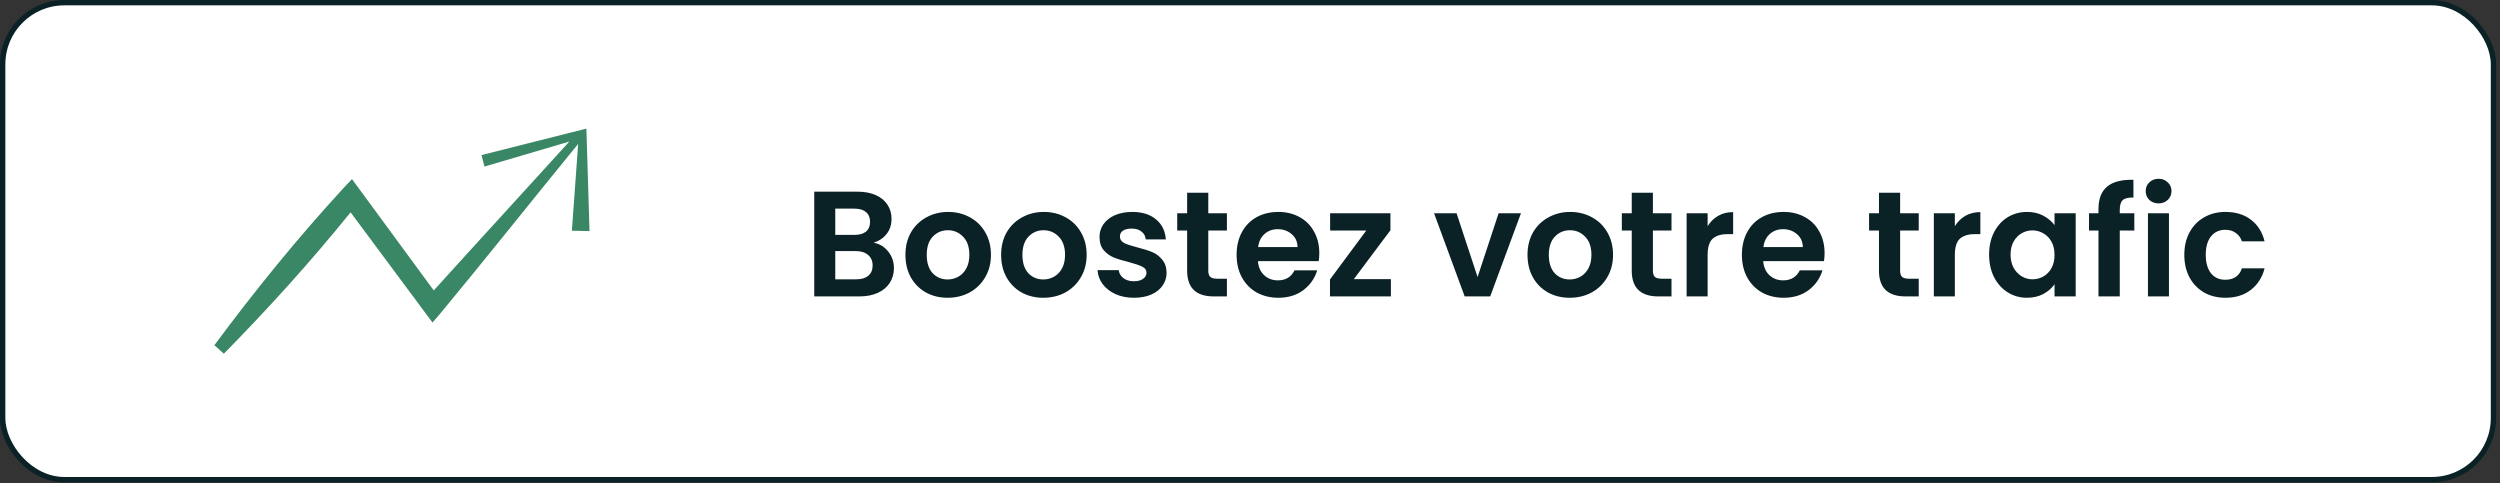 <svg width="181" height="35" viewBox="0 0 181 35" fill="none" xmlns="http://www.w3.org/2000/svg">
<rect x="0" y="0" width="181" height="35" fill="#333333" stroke="none"/>
<rect x="0.194" y="0.194" width="180.334" height="34.533" rx="4.462" fill="white"/>
<rect x="0.194" y="0.194" width="180.334" height="34.533" rx="4.462" stroke="#0A2126" stroke-width="0.388"/>
<g clip-path="url(#clip0_339_6717)">
<path d="M42.681 16.738L42.466 9.675L42.455 9.312L42.117 9.397L34.859 11.227L35.074 12.059L41.222 10.247C39.823 11.782 36.291 15.656 36.291 15.656C34.875 17.22 32.924 19.333 31.404 21.026L26.008 13.68L25.483 12.966L24.847 13.64C21.535 17.242 18.445 21.049 15.521 24.991L16.206 25.609C19.418 22.346 22.497 18.942 25.383 15.373L30.779 22.635L31.315 23.354L31.895 22.675C34.77 19.219 38.872 14.07 41.858 10.422L41.404 16.704L42.681 16.733V16.738Z" fill="#3A8766"/>
</g>
<path d="M63.254 17.571C63.681 17.651 64.033 17.864 64.308 18.212C64.583 18.56 64.721 18.958 64.721 19.407C64.721 19.813 64.619 20.171 64.417 20.483C64.221 20.787 63.935 21.026 63.558 21.2C63.182 21.373 62.736 21.46 62.222 21.46H58.952V13.877H62.081C62.595 13.877 63.037 13.96 63.406 14.127C63.783 14.294 64.065 14.525 64.254 14.822C64.449 15.119 64.547 15.456 64.547 15.833C64.547 16.274 64.427 16.644 64.188 16.941C63.957 17.238 63.645 17.448 63.254 17.571ZM60.473 17.006H61.863C62.226 17.006 62.504 16.926 62.7 16.767C62.895 16.601 62.993 16.365 62.993 16.061C62.993 15.757 62.895 15.521 62.7 15.355C62.504 15.188 62.226 15.105 61.863 15.105H60.473V17.006ZM62.005 20.222C62.374 20.222 62.66 20.135 62.863 19.961C63.073 19.787 63.178 19.541 63.178 19.222C63.178 18.896 63.069 18.643 62.852 18.462C62.635 18.274 62.342 18.179 61.972 18.179H60.473V20.222H62.005ZM68.606 21.558C68.026 21.558 67.505 21.431 67.041 21.178C66.578 20.917 66.212 20.552 65.944 20.081C65.683 19.61 65.553 19.067 65.553 18.451C65.553 17.835 65.687 17.292 65.955 16.821C66.23 16.351 66.603 15.988 67.074 15.735C67.544 15.474 68.07 15.344 68.649 15.344C69.228 15.344 69.754 15.474 70.224 15.735C70.695 15.988 71.065 16.351 71.333 16.821C71.608 17.292 71.745 17.835 71.745 18.451C71.745 19.067 71.604 19.61 71.322 20.081C71.046 20.552 70.67 20.917 70.192 21.178C69.721 21.431 69.192 21.558 68.606 21.558ZM68.606 20.233C68.881 20.233 69.138 20.168 69.377 20.037C69.623 19.9 69.819 19.697 69.964 19.429C70.109 19.161 70.181 18.835 70.181 18.451C70.181 17.879 70.029 17.441 69.725 17.136C69.428 16.825 69.062 16.669 68.627 16.669C68.193 16.669 67.827 16.825 67.53 17.136C67.24 17.441 67.096 17.879 67.096 18.451C67.096 19.023 67.237 19.465 67.519 19.776C67.809 20.081 68.171 20.233 68.606 20.233ZM75.534 21.558C74.954 21.558 74.433 21.431 73.969 21.178C73.506 20.917 73.14 20.552 72.872 20.081C72.611 19.61 72.481 19.067 72.481 18.451C72.481 17.835 72.615 17.292 72.883 16.821C73.158 16.351 73.531 15.988 74.002 15.735C74.473 15.474 74.998 15.344 75.577 15.344C76.157 15.344 76.682 15.474 77.153 15.735C77.623 15.988 77.993 16.351 78.261 16.821C78.536 17.292 78.674 17.835 78.674 18.451C78.674 19.067 78.532 19.61 78.25 20.081C77.975 20.552 77.598 20.917 77.12 21.178C76.649 21.431 76.12 21.558 75.534 21.558ZM75.534 20.233C75.809 20.233 76.066 20.168 76.305 20.037C76.551 19.9 76.747 19.697 76.892 19.429C77.037 19.161 77.109 18.835 77.109 18.451C77.109 17.879 76.957 17.441 76.653 17.136C76.356 16.825 75.99 16.669 75.555 16.669C75.121 16.669 74.755 16.825 74.458 17.136C74.168 17.441 74.024 17.879 74.024 18.451C74.024 19.023 74.165 19.465 74.447 19.776C74.737 20.081 75.099 20.233 75.534 20.233ZM82.093 21.558C81.6 21.558 81.158 21.471 80.767 21.297C80.376 21.116 80.064 20.874 79.833 20.57C79.608 20.265 79.485 19.929 79.463 19.559H80.995C81.024 19.791 81.136 19.983 81.332 20.135C81.535 20.287 81.785 20.363 82.082 20.363C82.371 20.363 82.596 20.305 82.755 20.189C82.922 20.073 83.005 19.925 83.005 19.744C83.005 19.548 82.904 19.404 82.701 19.309C82.505 19.208 82.19 19.099 81.756 18.983C81.307 18.875 80.937 18.762 80.648 18.647C80.365 18.531 80.119 18.353 79.909 18.114C79.706 17.875 79.605 17.553 79.605 17.147C79.605 16.814 79.699 16.51 79.887 16.235C80.083 15.96 80.358 15.742 80.713 15.583C81.075 15.424 81.499 15.344 81.984 15.344C82.701 15.344 83.273 15.525 83.7 15.887C84.128 16.242 84.363 16.724 84.407 17.332H82.951C82.929 17.093 82.828 16.905 82.647 16.767C82.473 16.622 82.237 16.55 81.94 16.55C81.665 16.55 81.451 16.601 81.299 16.702C81.155 16.803 81.082 16.945 81.082 17.126C81.082 17.328 81.183 17.484 81.386 17.593C81.589 17.694 81.904 17.799 82.332 17.908C82.766 18.016 83.125 18.129 83.407 18.245C83.69 18.36 83.932 18.542 84.135 18.788C84.345 19.027 84.454 19.346 84.461 19.744C84.461 20.091 84.363 20.403 84.168 20.678C83.979 20.953 83.704 21.171 83.342 21.33C82.987 21.482 82.571 21.558 82.093 21.558ZM87.48 16.691V19.603C87.48 19.805 87.528 19.954 87.622 20.048C87.723 20.135 87.89 20.178 88.121 20.178H88.828V21.46H87.871C86.59 21.46 85.948 20.838 85.948 19.592V16.691H85.231V15.442H85.948V13.953H87.48V15.442H88.828V16.691H87.48ZM95.517 18.321C95.517 18.538 95.502 18.733 95.473 18.907H91.073C91.109 19.342 91.261 19.682 91.529 19.929C91.797 20.175 92.127 20.298 92.518 20.298C93.083 20.298 93.485 20.055 93.724 19.57H95.365C95.191 20.149 94.858 20.628 94.365 21.004C93.873 21.373 93.268 21.558 92.551 21.558C91.971 21.558 91.45 21.431 90.986 21.178C90.53 20.917 90.171 20.552 89.911 20.081C89.657 19.61 89.53 19.067 89.53 18.451C89.53 17.828 89.657 17.281 89.911 16.811C90.164 16.34 90.519 15.978 90.975 15.724C91.432 15.471 91.957 15.344 92.551 15.344C93.123 15.344 93.633 15.467 94.083 15.713C94.539 15.96 94.89 16.311 95.136 16.767C95.39 17.216 95.517 17.734 95.517 18.321ZM93.941 17.886C93.934 17.495 93.793 17.183 93.518 16.952C93.242 16.713 92.906 16.593 92.507 16.593C92.131 16.593 91.812 16.709 91.551 16.941C91.298 17.165 91.142 17.48 91.084 17.886H93.941ZM98.017 20.211H100.701V21.46H96.29V20.233L98.919 16.691H96.301V15.442H100.668V16.669L98.017 20.211ZM106.977 20.059L108.498 15.442H110.117L107.89 21.46H106.043L103.826 15.442H105.456L106.977 20.059ZM113.644 21.558C113.064 21.558 112.543 21.431 112.079 21.178C111.616 20.917 111.25 20.552 110.982 20.081C110.721 19.61 110.591 19.067 110.591 18.451C110.591 17.835 110.725 17.292 110.993 16.821C111.268 16.351 111.641 15.988 112.112 15.735C112.583 15.474 113.108 15.344 113.687 15.344C114.267 15.344 114.792 15.474 115.263 15.735C115.733 15.988 116.103 16.351 116.371 16.821C116.646 17.292 116.784 17.835 116.784 18.451C116.784 19.067 116.642 19.61 116.36 20.081C116.085 20.552 115.708 20.917 115.23 21.178C114.759 21.431 114.231 21.558 113.644 21.558ZM113.644 20.233C113.919 20.233 114.176 20.168 114.415 20.037C114.662 19.9 114.857 19.697 115.002 19.429C115.147 19.161 115.219 18.835 115.219 18.451C115.219 17.879 115.067 17.441 114.763 17.136C114.466 16.825 114.1 16.669 113.666 16.669C113.231 16.669 112.865 16.825 112.568 17.136C112.279 17.441 112.134 17.879 112.134 18.451C112.134 19.023 112.275 19.465 112.557 19.776C112.847 20.081 113.209 20.233 113.644 20.233ZM119.67 16.691V19.603C119.67 19.805 119.717 19.954 119.812 20.048C119.913 20.135 120.08 20.178 120.311 20.178H121.017V21.46H120.061C118.779 21.46 118.138 20.838 118.138 19.592V16.691H117.421V15.442H118.138V13.953H119.67V15.442H121.017V16.691H119.67ZM123.632 16.376C123.828 16.057 124.082 15.807 124.393 15.626C124.712 15.445 125.074 15.355 125.479 15.355V16.952H125.077C124.599 16.952 124.237 17.064 123.991 17.288C123.752 17.513 123.632 17.904 123.632 18.462V21.46H122.111V15.442H123.632V16.376ZM132.099 18.321C132.099 18.538 132.085 18.733 132.056 18.907H127.655C127.692 19.342 127.844 19.682 128.112 19.929C128.38 20.175 128.709 20.298 129.1 20.298C129.665 20.298 130.067 20.055 130.306 19.57H131.947C131.773 20.149 131.44 20.628 130.947 21.004C130.455 21.373 129.85 21.558 129.133 21.558C128.554 21.558 128.032 21.431 127.569 21.178C127.112 20.917 126.754 20.552 126.493 20.081C126.24 19.61 126.113 19.067 126.113 18.451C126.113 17.828 126.24 17.281 126.493 16.811C126.747 16.34 127.101 15.978 127.558 15.724C128.014 15.471 128.539 15.344 129.133 15.344C129.705 15.344 130.216 15.467 130.665 15.713C131.121 15.96 131.473 16.311 131.719 16.767C131.972 17.216 132.099 17.734 132.099 18.321ZM130.524 17.886C130.516 17.495 130.375 17.183 130.1 16.952C129.825 16.713 129.488 16.593 129.09 16.593C128.713 16.593 128.394 16.709 128.134 16.941C127.88 17.165 127.724 17.48 127.666 17.886H130.524ZM137.569 16.691V19.603C137.569 19.805 137.616 19.954 137.71 20.048C137.812 20.135 137.978 20.178 138.21 20.178H138.916V21.46H137.96C136.678 21.46 136.037 20.838 136.037 19.592V16.691H135.32V15.442H136.037V13.953H137.569V15.442H138.916V16.691H137.569ZM141.531 16.376C141.727 16.057 141.98 15.807 142.292 15.626C142.61 15.445 142.972 15.355 143.378 15.355V16.952H142.976C142.498 16.952 142.136 17.064 141.89 17.288C141.651 17.513 141.531 17.904 141.531 18.462V21.46H140.01V15.442H141.531V16.376ZM144.011 18.429C144.011 17.821 144.131 17.281 144.37 16.811C144.616 16.34 144.946 15.978 145.359 15.724C145.779 15.471 146.246 15.344 146.76 15.344C147.209 15.344 147.6 15.434 147.933 15.615C148.274 15.796 148.545 16.025 148.748 16.3V15.442H150.28V21.46H148.748V20.58C148.553 20.863 148.281 21.098 147.933 21.287C147.593 21.468 147.198 21.558 146.749 21.558C146.242 21.558 145.779 21.428 145.359 21.167C144.946 20.906 144.616 20.541 144.37 20.07C144.131 19.592 144.011 19.045 144.011 18.429ZM148.748 18.451C148.748 18.082 148.676 17.767 148.531 17.506C148.386 17.238 148.191 17.035 147.944 16.897C147.698 16.753 147.434 16.68 147.151 16.68C146.869 16.68 146.608 16.749 146.369 16.887C146.13 17.024 145.934 17.227 145.782 17.495C145.637 17.756 145.565 18.067 145.565 18.429C145.565 18.791 145.637 19.11 145.782 19.385C145.934 19.653 146.13 19.86 146.369 20.005C146.615 20.149 146.876 20.222 147.151 20.222C147.434 20.222 147.698 20.153 147.944 20.015C148.191 19.871 148.386 19.668 148.531 19.407C148.676 19.139 148.748 18.82 148.748 18.451ZM154.525 16.691H153.471V21.46H151.929V16.691H151.244V15.442H151.929V15.137C151.929 14.399 152.139 13.855 152.559 13.508C152.979 13.16 153.613 12.997 154.46 13.019V14.301C154.091 14.294 153.833 14.355 153.689 14.486C153.544 14.616 153.471 14.851 153.471 15.192V15.442H154.525V16.691ZM156.282 14.725C156.014 14.725 155.79 14.641 155.609 14.475C155.435 14.301 155.348 14.087 155.348 13.834C155.348 13.58 155.435 13.37 155.609 13.204C155.79 13.03 156.014 12.943 156.282 12.943C156.55 12.943 156.771 13.03 156.945 13.204C157.126 13.37 157.217 13.58 157.217 13.834C157.217 14.087 157.126 14.301 156.945 14.475C156.771 14.641 156.55 14.725 156.282 14.725ZM157.032 15.442V21.46H155.511V15.442H157.032ZM158.144 18.451C158.144 17.828 158.27 17.285 158.524 16.821C158.777 16.351 159.129 15.988 159.578 15.735C160.027 15.474 160.541 15.344 161.12 15.344C161.866 15.344 162.482 15.532 162.967 15.909C163.46 16.278 163.789 16.8 163.956 17.473H162.315C162.229 17.212 162.08 17.01 161.87 16.865C161.667 16.713 161.414 16.637 161.109 16.637C160.675 16.637 160.331 16.796 160.077 17.115C159.824 17.426 159.697 17.872 159.697 18.451C159.697 19.023 159.824 19.469 160.077 19.787C160.331 20.099 160.675 20.255 161.109 20.255C161.725 20.255 162.127 19.979 162.315 19.429H163.956C163.789 20.081 163.46 20.599 162.967 20.982C162.475 21.366 161.859 21.558 161.12 21.558C160.541 21.558 160.027 21.431 159.578 21.178C159.129 20.917 158.777 20.555 158.524 20.091C158.27 19.621 158.144 19.074 158.144 18.451Z" fill="#0A2126"/>
<defs>
<clipPath id="clip0_339_6717">
<rect width="27.161" height="16.297" fill="white" transform="translate(15.521 9.312)"/>
</clipPath>
</defs>
</svg>
